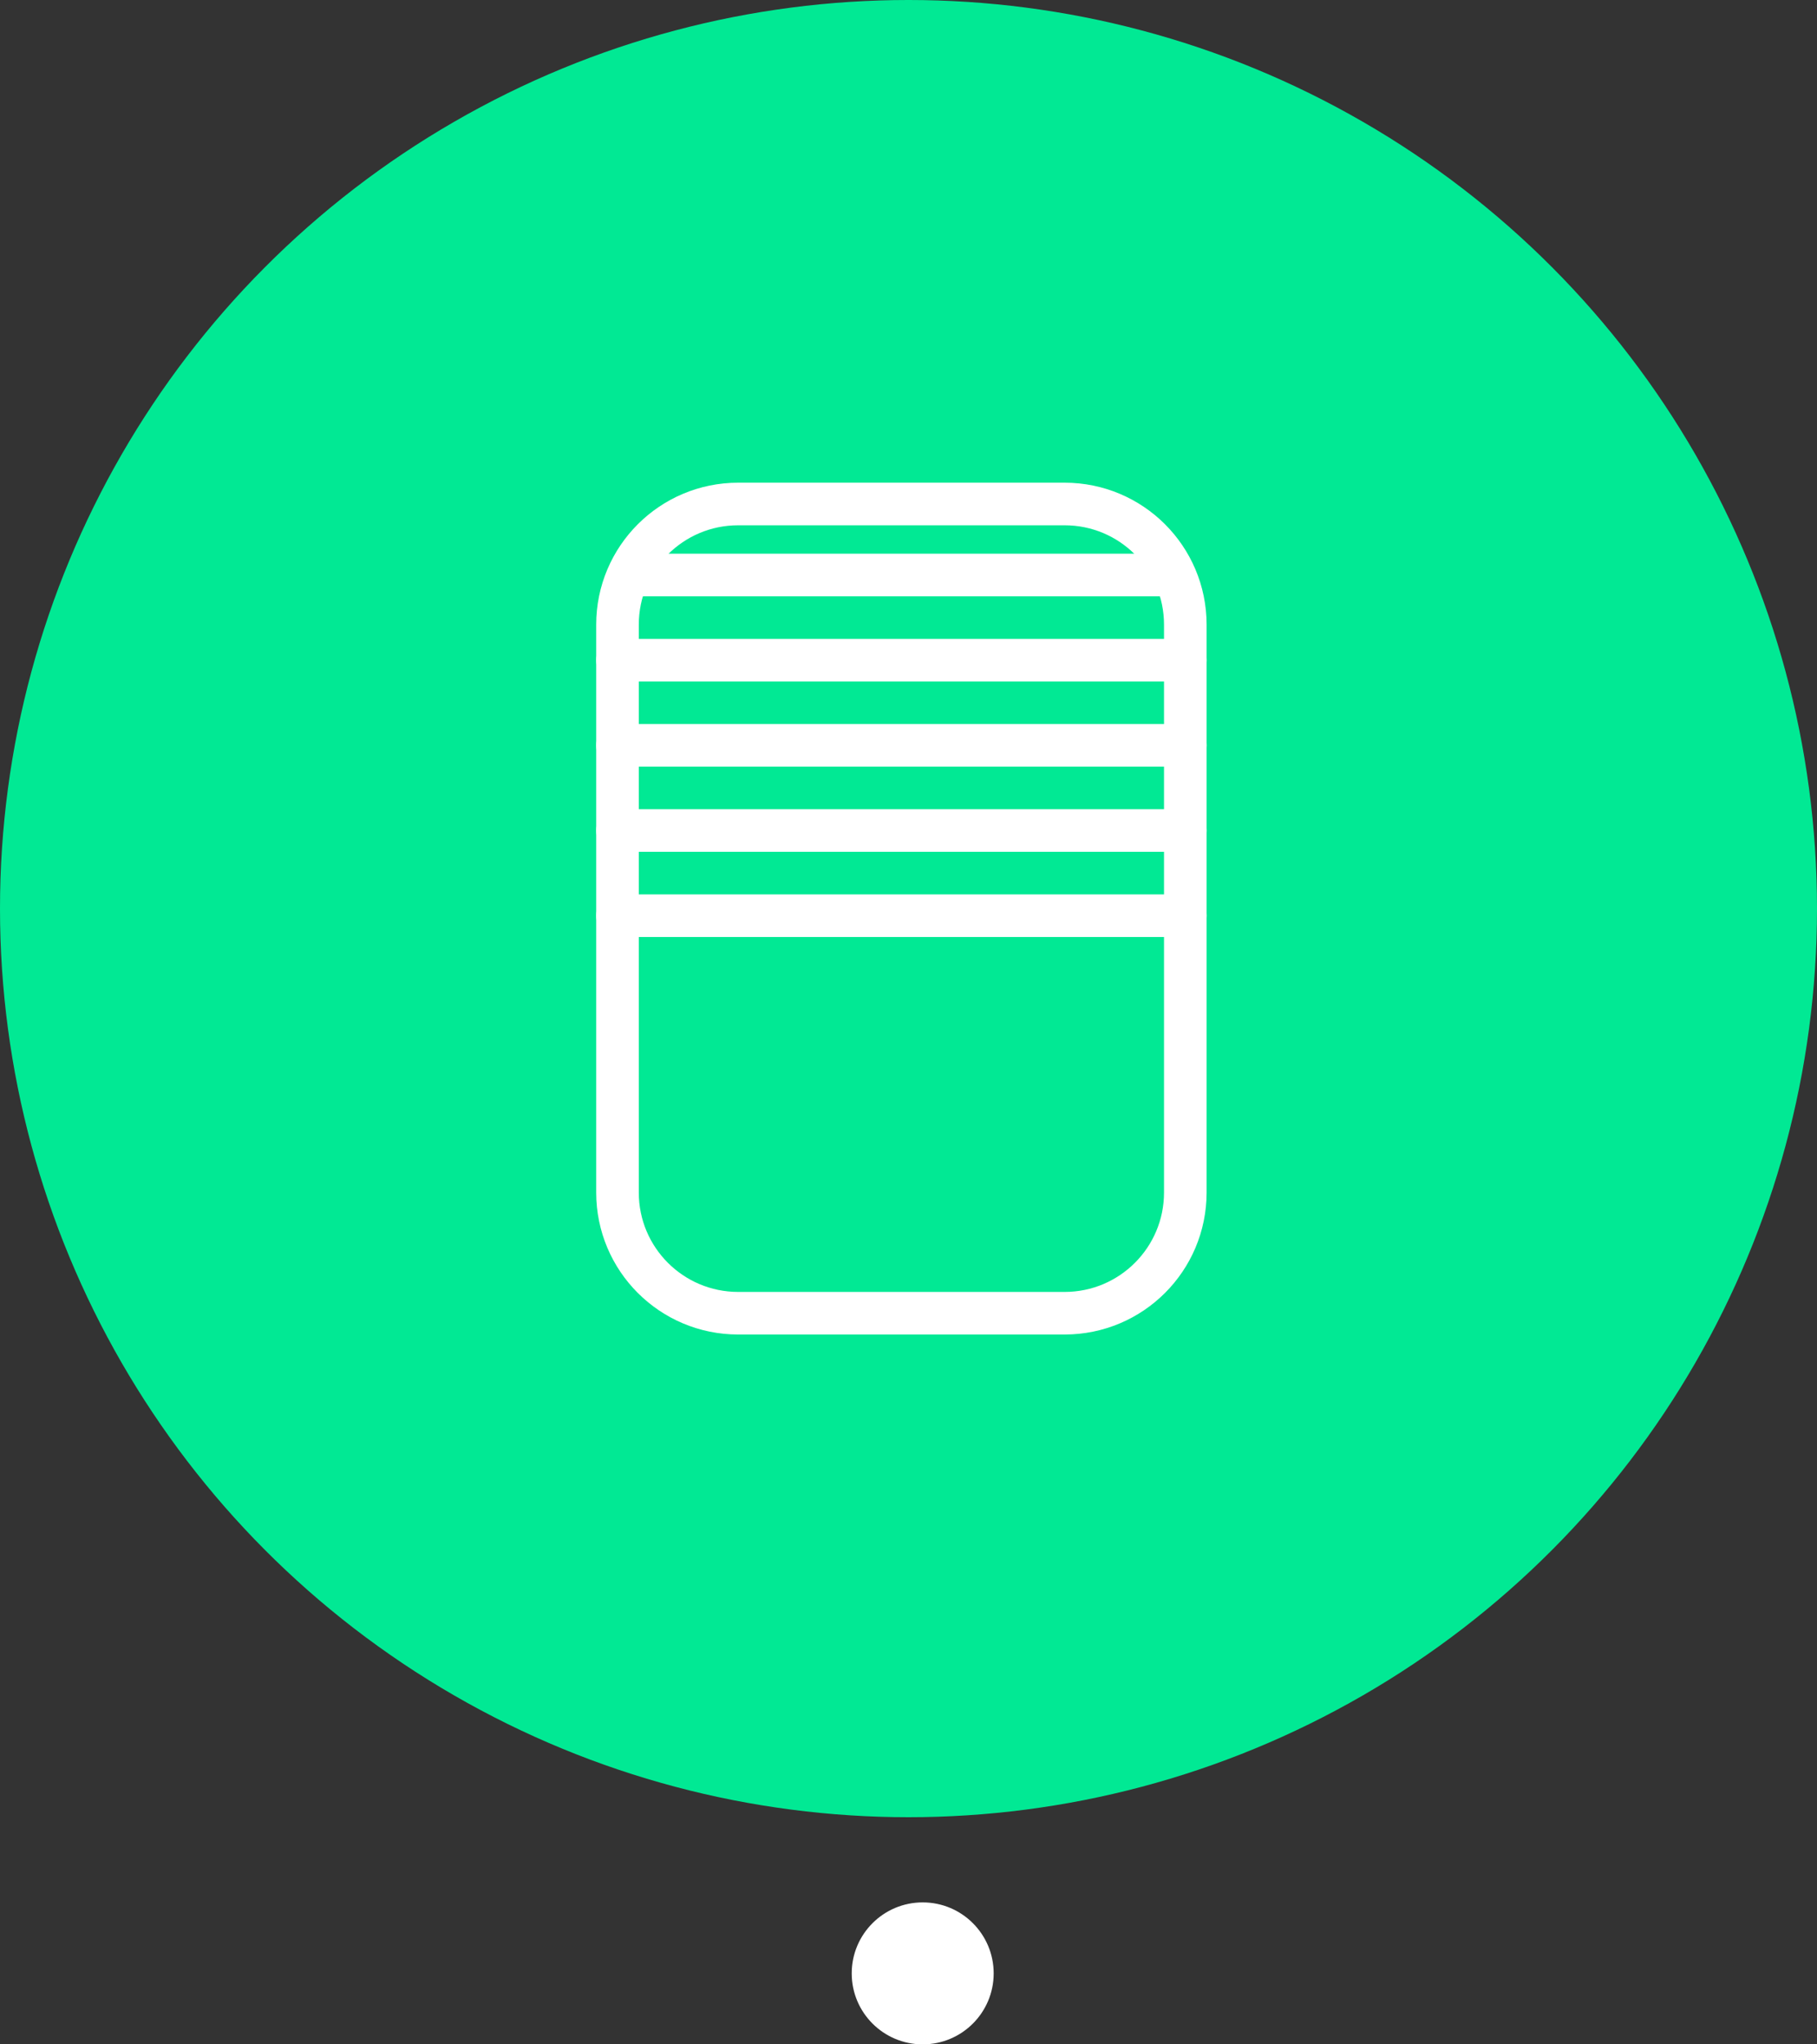 <svg xmlns="http://www.w3.org/2000/svg" width="64" height="72" viewBox="0 0 64 72" fill="none"><rect x="0" y="0" width="64" height="72" fill="#333333" stroke="none"/><circle cx="32.5" cy="69.5" r="2.5" fill="white"></circle><circle cx="32" cy="32" r="32" fill="#01E994"></circle><path d="M26 17.75H37.5C39.847 17.75 41.75 19.653 41.75 22V42C41.75 44.347 39.847 46.25 37.5 46.25H26C23.653 46.25 21.75 44.347 21.75 42V22C21.75 19.653 23.653 17.75 26 17.75Z" stroke="white" stroke-width="1.5"></path><line x1="22.25" y1="20.25" x2="41.25" y2="20.25" stroke="white" stroke-width="1.5" stroke-linecap="round"></line><line x1="21.75" y1="23.25" x2="41.75" y2="23.25" stroke="white" stroke-width="1.5" stroke-linecap="round"></line><line x1="21.75" y1="26.25" x2="41.75" y2="26.25" stroke="white" stroke-width="1.5" stroke-linecap="round"></line><line x1="21.75" y1="29.25" x2="41.75" y2="29.25" stroke="white" stroke-width="1.5" stroke-linecap="round"></line><line x1="21.75" y1="32.25" x2="41.75" y2="32.25" stroke="white" stroke-width="1.5" stroke-linecap="round"></line></svg>